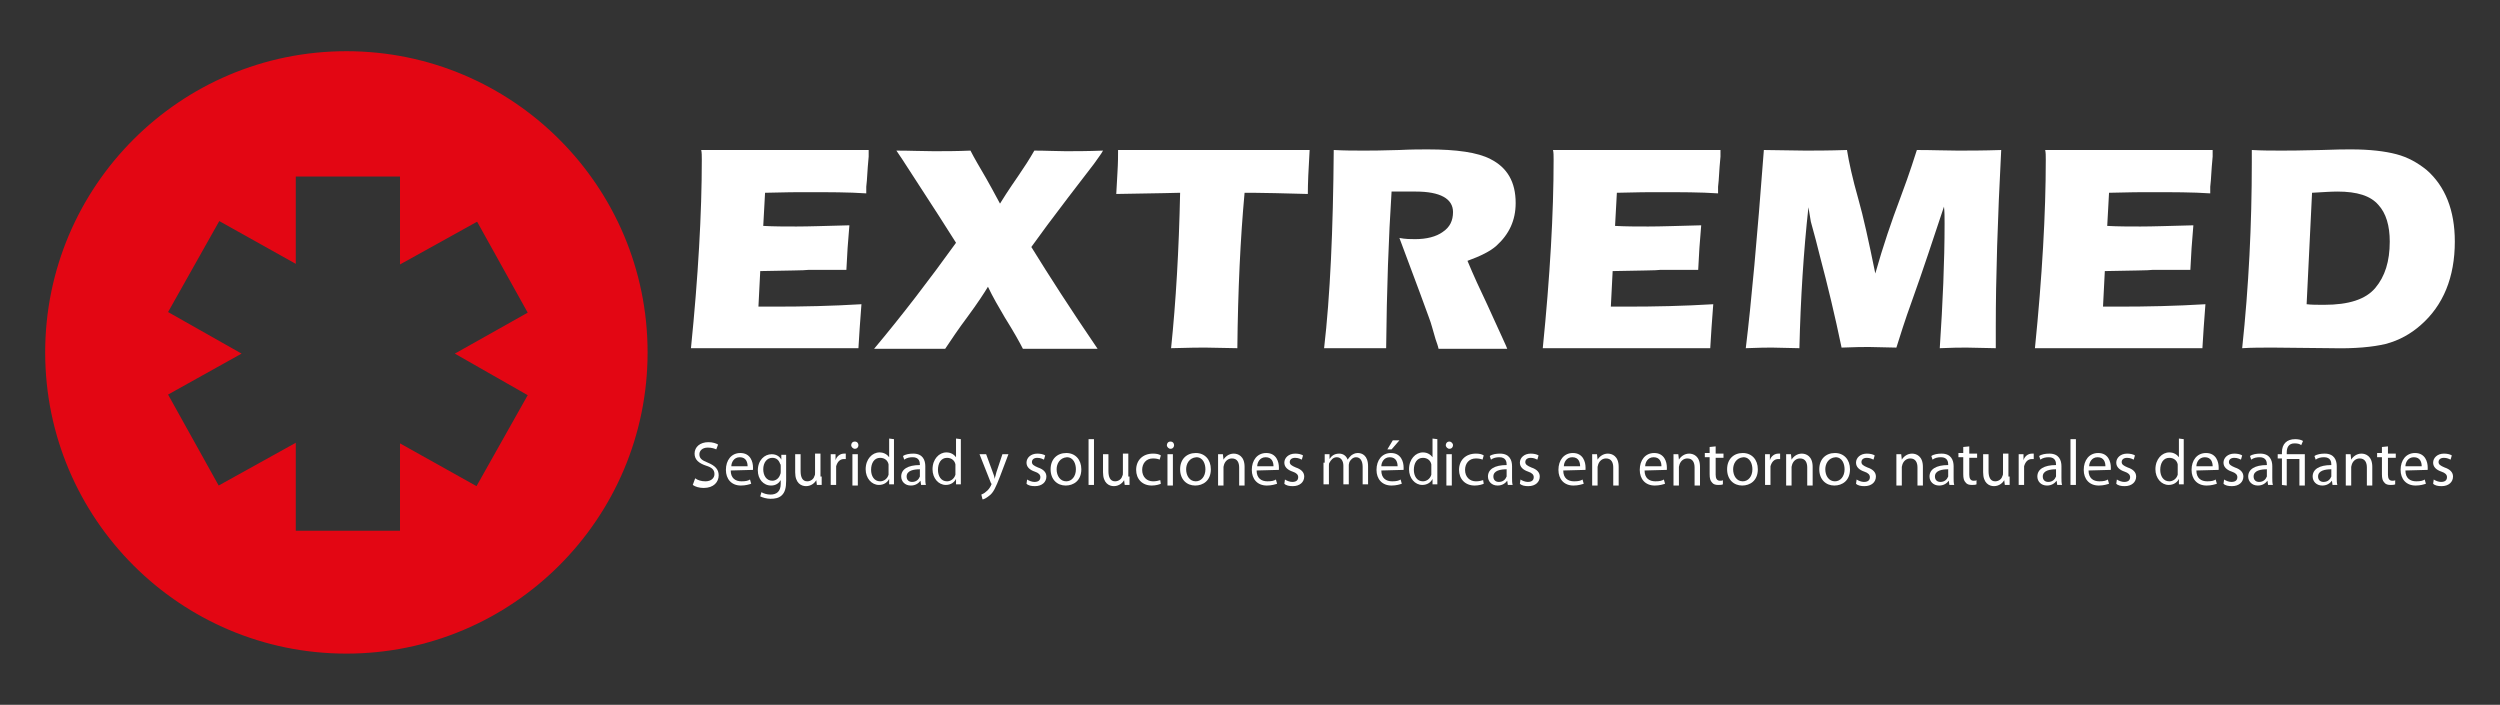 <?xml version="1.0" encoding="utf-8"?>
<!-- Generator: Adobe Illustrator 21.0.0, SVG Export Plug-In . SVG Version: 6.00 Build 0)  -->
<svg version="1.1" id="Capa_1" xmlns="http://www.w3.org/2000/svg" xmlns:xlink="http://www.w3.org/1999/xlink" x="0px" y="0px"
	 viewBox="0 0 415 117" style="enable-background:new 0 0 415 117;" xml:space="preserve">
<rect x="0" y="0" width="415" height="117" fill="#333333" stroke="none"/>
<style type="text/css">
	.st0{fill:#FFFFFF;}
	.st1{fill:#E30613;}
</style>
<g>
	<path class="st0" d="M126.2,45l-0.3,5.9c0.8,0,1.7,0,2.7,0c4.7,0,9.5-0.1,14.4-0.4c-0.2,2.8-0.4,5.2-0.5,7.3c-3.9,0-8.1,0-12.8,0
		h-15c1.2-11.9,1.8-22.4,1.8-31.3c0-0.6,0-1.2-0.1-1.6c3.7,0,8.2,0,13.5,0h14.3c0,0.3,0,0.7,0,1.1c-0.1,1-0.2,2.3-0.3,4l-0.1,1v1.1
		c-2.9-0.2-6.2-0.2-9.8-0.2c-1.4,0-3.7,0-7,0.1l-0.3,5.5c1.8,0.1,3.6,0.1,5.5,0.1c2,0,4.9-0.1,8.8-0.2l-0.3,3.8l-0.2,3.6h-6.3
		C133.5,44.9,130.8,44.9,126.2,45"/>
	<path class="st0" d="M181.6,27.2l-4.3,5.6c-2.6,3.4-4.6,6.1-6.1,8.2c2.9,4.7,6.5,10.3,11,16.9h-6.4c-1.6,0-3.6,0-6,0
		c-0.5-1-1.5-2.8-3-5.2c-1-1.7-2-3.4-2.8-5.1c-0.6,1-1.7,2.7-3.4,5c-1.5,2-2.7,3.8-3.7,5.3H151c-1.3,0-3.3,0-5.9,0
		c4.7-5.6,9.2-11.5,13.6-17.6c-1-1.6-3.8-6-8.5-13.2c-0.1-0.2-0.6-0.9-1.4-2.1c2.3,0,4.3,0.1,6.2,0.1c1.8,0,3.8,0,6.1-0.1
		c0.6,1.2,1.5,2.7,2.6,4.6c0.5,0.9,1.3,2.3,2.3,4.2c0.3-0.5,1.3-2.1,3.1-4.7c0.9-1.3,1.8-2.7,2.6-4.1c1.9,0,3.7,0.1,5.2,0.1
		s3.6,0,6.2-0.1C182.8,25.6,182.2,26.3,181.6,27.2"/>
	<path class="st0" d="M207.9,32h-1.3c-0.7,7.6-1.1,16.2-1.2,25.8l-5.3-0.1c-0.7,0-2.6,0-5.7,0.1c0.8-7.7,1.3-16.3,1.5-25.8
		c-0.1,0-3.6,0.1-10.6,0.2l0.2-3.6c0.1-1.6,0.1-2.8,0.1-3.7c4.5,0,10,0,16.5,0h15.3c-0.2,3.2-0.3,5.7-0.3,7.3
		C213,32.1,209.9,32,207.9,32"/>
	<path class="st0" d="M219.8,57.8c1-8.6,1.5-19.6,1.6-32.9c1.8,0.1,3.4,0.1,5,0.1c0.9,0,2.9,0,5.9-0.1c2-0.1,3.6-0.1,4.7-0.1
		c4.8,0,8.3,0.5,10.4,1.6c2.8,1.4,4.2,3.8,4.2,7.3c0,2.9-1.1,5.2-3.2,7.1c-1,0.9-2.6,1.7-4.8,2.5c1,2.4,2.1,4.8,3.3,7.3
		c0.8,1.8,1.7,3.7,2.6,5.7c0.1,0.3,0.4,0.8,0.7,1.6h-5.6c-1,0-2.9,0-5.8,0c-0.1-0.5-0.3-1-0.5-1.6c-0.4-1.3-0.7-2.6-1.1-3.6
		c-0.4-1.1-2-5.5-4.9-13.2c1,0.2,1.9,0.2,2.6,0.2c1.9,0,3.5-0.4,4.6-1.2c1.2-0.8,1.7-1.9,1.7-3.3c0-2.2-2.1-3.4-6.2-3.4
		c-0.8,0-1.5,0-2.3,0c-0.7,0-1.3,0-1.7,0c-0.5,7.7-0.8,16.3-0.9,26h-5.4C224.2,57.8,222.4,57.8,219.8,57.8"/>
	<path class="st0" d="M267.7,45l-0.3,5.9c0.8,0,1.7,0,2.6,0c4.7,0,9.5-0.1,14.4-0.4c-0.2,2.8-0.4,5.2-0.5,7.3c-3.9,0-8.1,0-12.8,0
		h-15c1.2-11.9,1.8-22.4,1.8-31.3c0-0.6,0-1.2-0.1-1.6c3.7,0,8.2,0,13.5,0h14.3c0,0.3,0,0.7,0,1.1c-0.1,1-0.2,2.3-0.3,4l-0.1,1v1.1
		c-2.9-0.2-6.2-0.2-9.8-0.2c-1.4,0-3.7,0-7,0.1l-0.3,5.5c1.8,0.1,3.6,0.1,5.5,0.1c2,0,4.9-0.1,8.8-0.2l-0.3,3.8l-0.2,3.6h-6.3
		C275,44.9,272.3,44.9,267.7,45"/>
	<path class="st0" d="M300.6,36.8l-0.4-2.4c-0.8,7.3-1.3,15.1-1.5,23.4l-4.5-0.1c-0.7,0-2.2,0-4.4,0.1c0.9-7.4,1.9-18.3,3-32.9
		l6.9,0.1c1.5,0,3.8,0,6.9-0.1c0.3,1.9,0.9,4.7,1.9,8.2c0.8,2.8,1.7,6.9,2.8,12.3c1.3-4.6,2.7-8.7,4.1-12.4c0.6-1.6,1.6-4.3,2.8-8.1
		c2.6,0,4.9,0.1,6.8,0.1c1.8,0,4.2,0,7.2-0.1c-0.6,11.5-0.9,21.3-0.9,29.3c0,1.3,0,2.5,0,3.6l-4.8-0.1c-1,0-2.5,0-4.5,0.1
		c0.5-7.5,0.8-14.4,0.8-20.7c0-1.1,0-2-0.1-2.8c-1.8,5.4-3.5,10.6-5.3,15.6c-1.2,3.3-2,5.9-2.6,7.8l-4.5-0.1c-0.8,0-2.4,0-4.6,0.1
		c-1.1-5.3-2.3-10.3-3.6-15.2C301.7,40.9,301.2,38.9,300.6,36.8"/>
	<path class="st0" d="M349.4,45l-0.3,5.9c0.8,0,1.7,0,2.6,0c4.7,0,9.5-0.1,14.4-0.4c-0.2,2.8-0.4,5.2-0.5,7.3c-3.9,0-8.1,0-12.8,0
		h-15c1.2-11.9,1.8-22.4,1.8-31.3c0-0.6,0-1.2-0.1-1.6c3.7,0,8.2,0,13.5,0h14.3c0,0.3,0,0.7,0,1.1c-0.1,1-0.2,2.3-0.3,4l-0.1,1v1.1
		c-2.9-0.2-6.2-0.2-9.8-0.2c-1.4,0-3.7,0-7,0.1l-0.3,5.5c1.8,0.1,3.6,0.1,5.5,0.1c2,0,4.9-0.1,8.8-0.2l-0.3,3.8l-0.2,3.6h-6.3
		C356.7,44.9,354,44.9,349.4,45"/>
	<path class="st0" d="M387,57.8l-9.7-0.1c-1.8,0-3.5,0-5.1,0.1c1.1-10.3,1.6-20.6,1.6-30.8v-2.1c1.7,0.1,3.3,0.1,4.9,0.1
		c0.9,0,3.2,0,6.7-0.1c2.4-0.1,4-0.1,4.9-0.1c3.1,0,5.6,0.3,7.5,0.8s3.5,1.4,5,2.6c3.1,2.7,4.7,6.7,4.7,11.9
		c0,5.9-1.9,10.6-5.7,13.9c-1.6,1.4-3.5,2.5-5.8,3.1C393.9,57.6,390.9,57.9,387,57.8 M383.8,32l-0.9,18.5c0.8,0.1,1.7,0.1,2.9,0.1
		c4.1,0,6.9-0.9,8.5-2.8c1.6-1.9,2.4-4.4,2.4-7.7c0-2.6-0.6-4.7-1.9-6.1c-1.3-1.5-3.5-2.2-6.8-2.2C387,31.8,385.5,31.9,383.8,32"/>
	<path class="st0" d="M115.4,79.4c0.4,0.3,1,0.5,1.7,0.5c0.9,0,1.5-0.5,1.5-1.2s-0.4-1.1-1.4-1.4c-1.2-0.4-1.9-1-1.9-2
		c0-1.1,0.9-1.9,2.3-1.9c0.7,0,1.3,0.2,1.6,0.4l-0.3,0.8c-0.2-0.1-0.7-0.3-1.4-0.3c-1,0-1.4,0.6-1.4,1.1c0,0.7,0.4,1,1.4,1.4
		c1.2,0.5,1.8,1.1,1.8,2.1c0,1.1-0.8,2.1-2.5,2.1c-0.7,0-1.4-0.2-1.8-0.5L115.4,79.4z"/>
	<path class="st0" d="M121.3,78.1c0,1.3,0.8,1.8,1.8,1.8c0.7,0,1.1-0.1,1.4-0.3l0.2,0.7c-0.3,0.1-0.9,0.3-1.7,0.3
		c-1.6,0-2.5-1.1-2.5-2.6c0-1.6,0.9-2.8,2.4-2.8c1.7,0,2.1,1.5,2.1,2.4c0,0.2,0,0.3,0,0.4L121.3,78.1L121.3,78.1z M124.1,77.4
		c0-0.6-0.2-1.5-1.3-1.5c-1,0-1.4,0.9-1.4,1.5H124.1z"/>
	<path class="st0" d="M130.5,79.8c0,1.2-0.2,1.9-0.7,2.4s-1.2,0.6-1.9,0.6c-0.6,0-1.3-0.2-1.7-0.4l0.2-0.7c0.3,0.2,0.9,0.4,1.5,0.4
		c1,0,1.7-0.5,1.7-1.8v-0.6l0,0c-0.3,0.5-0.8,0.9-1.6,0.9c-1.3,0-2.2-1.1-2.2-2.5c0-1.7,1.1-2.7,2.3-2.7c0.9,0,1.4,0.5,1.6,0.9l0,0
		v-0.8h0.8c0,0.4,0,0.8,0,1.4L130.5,79.8L130.5,79.8z M129.6,77.4c0-0.2,0-0.3-0.1-0.4c-0.2-0.6-0.6-1-1.3-1c-0.9,0-1.5,0.8-1.5,1.9
		c0,1,0.5,1.9,1.5,1.9c0.6,0,1.1-0.4,1.3-1c0.1-0.2,0.1-0.3,0.1-0.5V77.4z"/>
	<path class="st0" d="M136.4,79.1c0,0.5,0,1,0,1.4h-0.8l-0.1-0.8l0,0c-0.2,0.4-0.8,1-1.7,1c-0.8,0-1.8-0.5-1.8-2.3v-3h0.9v2.8
		c0,1,0.3,1.7,1.1,1.7c0.6,0,1.1-0.4,1.2-0.9c0.1-0.1,0.1-0.3,0.1-0.5v-3.2h0.9v3.8H136.4z"/>
	<path class="st0" d="M137.9,77c0-0.6,0-1.1,0-1.6h0.8v1l0,0c0.2-0.7,0.8-1.1,1.4-1.1c0.1,0,0.2,0,0.3,0v0.9c-0.1,0-0.2,0-0.3,0
		c-0.7,0-1.1,0.5-1.3,1.2c0,0.1,0,0.3,0,0.4v2.7h-0.9V77z"/>
	<path class="st0" d="M142.5,73.9c0,0.3-0.2,0.6-0.6,0.6c-0.3,0-0.6-0.3-0.6-0.6c0-0.3,0.2-0.6,0.6-0.6S142.5,73.6,142.5,73.9
		 M141.5,75.4h0.9v5.2h-0.9V75.4z"/>
	<path class="st0" d="M148.4,72.9v6.2c0,0.5,0,1,0,1.3h-0.8v-0.9l0,0c-0.3,0.6-0.9,1-1.7,1c-1.2,0-2.2-1.1-2.2-2.6
		c0-1.7,1.1-2.8,2.3-2.8c0.8,0,1.3,0.4,1.6,0.8l0,0v-3.1L148.4,72.9L148.4,72.9z M147.5,77.5c0-0.1,0-0.3,0-0.4
		c-0.1-0.6-0.6-1.1-1.4-1.1c-1,0-1.5,0.9-1.5,2c0,1,0.5,1.9,1.5,1.9c0.6,0,1.2-0.4,1.4-1.1c0-0.1,0-0.3,0-0.4V77.5z"/>
	<path class="st0" d="M153.6,79.3c0,0.4,0,0.9,0.1,1.2h-0.8l-0.1-0.7l0,0c-0.3,0.4-0.8,0.8-1.6,0.8c-1,0-1.6-0.7-1.6-1.5
		c0-1.2,1.1-1.9,3.1-1.9v-0.1c0-0.4-0.1-1.2-1.2-1.2c-0.5,0-1,0.1-1.4,0.4l-0.2-0.6c0.4-0.3,1.1-0.4,1.7-0.4c1.6,0,2,1.1,2,2.1V79.3
		z M152.7,77.9c-1,0-2.2,0.2-2.2,1.2c0,0.6,0.4,0.9,0.9,0.9c0.7,0,1.1-0.4,1.3-0.9c0-0.1,0-0.2,0-0.3V77.9z"/>
	<path class="st0" d="M159.5,72.9v6.2c0,0.5,0,1,0,1.3h-0.8v-0.9l0,0c-0.3,0.6-0.9,1-1.7,1c-1.2,0-2.2-1.1-2.2-2.6
		c0-1.7,1.1-2.8,2.3-2.8c0.8,0,1.3,0.4,1.6,0.8l0,0v-3.1L159.5,72.9L159.5,72.9z M158.6,77.5c0-0.1,0-0.3,0-0.4
		c-0.1-0.6-0.6-1.1-1.4-1.1c-1,0-1.5,0.9-1.5,2c0,1,0.5,1.9,1.5,1.9c0.6,0,1.2-0.4,1.4-1.1c0-0.1,0-0.3,0-0.4V77.5z"/>
	<path class="st0" d="M163.7,75.4l1.1,3c0.1,0.3,0.3,0.7,0.3,1.1l0,0c0.1-0.3,0.2-0.7,0.3-1.1l1-3h1l-1.4,3.7
		c-0.7,1.8-1.1,2.7-1.8,3.2c-0.5,0.4-0.9,0.6-1.1,0.6l-0.2-0.8c0.2-0.1,0.5-0.2,0.8-0.5c0.3-0.2,0.6-0.6,0.8-1
		c0-0.1,0.1-0.2,0.1-0.2c0-0.1,0-0.1-0.1-0.2l-1.9-4.8C162.6,75.4,163.7,75.4,163.7,75.4z"/>
	<path class="st0" d="M170.5,79.6c0.3,0.2,0.8,0.4,1.2,0.4c0.7,0,1-0.3,1-0.8c0-0.4-0.3-0.7-0.9-0.9c-0.9-0.3-1.4-0.8-1.4-1.5
		c0-0.8,0.7-1.5,1.8-1.5c0.5,0,1,0.1,1.3,0.3l-0.2,0.7c-0.2-0.1-0.6-0.3-1.1-0.3c-0.6,0-0.9,0.3-0.9,0.7c0,0.4,0.3,0.6,1,0.9
		c0.9,0.3,1.4,0.8,1.4,1.5c0,0.9-0.7,1.6-1.9,1.6c-0.6,0-1.1-0.1-1.4-0.4L170.5,79.6z"/>
	<path class="st0" d="M179.5,77.9c0,1.9-1.3,2.7-2.6,2.7c-1.4,0-2.5-1-2.5-2.7s1.1-2.7,2.6-2.7C178.5,75.2,179.5,76.3,179.5,77.9
		 M175.4,77.9c0,1.1,0.6,2,1.6,2c0.9,0,1.6-0.8,1.6-2c0-0.9-0.4-2-1.5-2C175.9,76,175.4,77,175.4,77.9"/>
	<rect x="180.7" y="72.9" class="st0" width="0.9" height="7.6"/>
	<path class="st0" d="M187.5,79.1c0,0.5,0,1,0,1.4h-0.8l-0.1-0.8l0,0c-0.2,0.4-0.8,1-1.7,1c-0.8,0-1.8-0.5-1.8-2.3v-3h0.9v2.8
		c0,1,0.3,1.7,1.1,1.7c0.6,0,1.1-0.4,1.2-0.9c0.1-0.1,0.1-0.3,0.1-0.5v-3.2h0.9v3.8H187.5z"/>
	<path class="st0" d="M192.7,80.3c-0.2,0.1-0.8,0.3-1.5,0.3c-1.6,0-2.6-1.1-2.6-2.6c0-1.6,1.1-2.7,2.8-2.7c0.6,0,1,0.1,1.3,0.3
		l-0.2,0.7c-0.2-0.1-0.6-0.2-1.1-0.2c-1.2,0-1.8,0.9-1.8,1.9c0,1.2,0.8,1.9,1.8,1.9c0.5,0,0.9-0.1,1.2-0.2L192.7,80.3z"/>
	<path class="st0" d="M194.9,73.9c0,0.3-0.2,0.6-0.6,0.6c-0.3,0-0.6-0.3-0.6-0.6c0-0.3,0.2-0.6,0.6-0.6S194.9,73.6,194.9,73.9
		 M193.8,75.4h0.9v5.2h-0.9V75.4z"/>
	<path class="st0" d="M201,77.9c0,1.9-1.3,2.7-2.6,2.7c-1.4,0-2.5-1-2.5-2.7s1.1-2.7,2.6-2.7C200,75.2,201,76.3,201,77.9
		 M196.9,77.9c0,1.1,0.6,2,1.6,2c0.9,0,1.6-0.8,1.6-2c0-0.9-0.4-2-1.5-2C197.4,76,196.9,77,196.9,77.9"/>
	<path class="st0" d="M202.2,76.8c0-0.5,0-1,0-1.4h0.8l0.1,0.9l0,0c0.3-0.5,0.9-1,1.7-1c0.7,0,1.8,0.4,1.8,2.2v3.1h-0.9v-3
		c0-0.8-0.3-1.5-1.2-1.5c-0.6,0-1.1,0.4-1.3,1c0,0.1-0.1,0.3-0.1,0.4v3.1h-0.9L202.2,76.8L202.2,76.8z"/>
	<path class="st0" d="M208.6,78.1c0,1.3,0.8,1.8,1.8,1.8c0.7,0,1.1-0.1,1.4-0.3l0.2,0.7c-0.3,0.1-0.9,0.3-1.7,0.3
		c-1.6,0-2.5-1.1-2.5-2.6c0-1.6,0.9-2.8,2.4-2.8c1.7,0,2.1,1.5,2.1,2.4c0,0.2,0,0.3,0,0.4L208.6,78.1L208.6,78.1z M211.4,77.4
		c0-0.6-0.2-1.5-1.3-1.5c-1,0-1.4,0.9-1.4,1.5H211.4z"/>
	<path class="st0" d="M213.3,79.6c0.3,0.2,0.8,0.4,1.2,0.4c0.7,0,1-0.3,1-0.8c0-0.4-0.3-0.7-0.9-0.9c-0.9-0.3-1.4-0.8-1.4-1.5
		c0-0.8,0.7-1.5,1.8-1.5c0.5,0,1,0.1,1.3,0.3l-0.2,0.7c-0.2-0.1-0.6-0.3-1.1-0.3c-0.6,0-0.9,0.3-0.9,0.7c0,0.4,0.3,0.6,1,0.9
		c0.9,0.3,1.4,0.8,1.4,1.5c0,0.9-0.7,1.6-1.9,1.6c-0.6,0-1.1-0.1-1.4-0.4L213.3,79.6z"/>
	<path class="st0" d="M219.9,76.8c0-0.5,0-1,0-1.4h0.8v0.8l0,0c0.3-0.5,0.8-0.9,1.6-0.9c0.7,0,1.2,0.4,1.4,1l0,0
		c0.2-0.3,0.4-0.5,0.6-0.7c0.3-0.2,0.6-0.4,1.1-0.4c0.7,0,1.7,0.4,1.7,2.2v3h-0.9v-2.9c0-1-0.4-1.6-1.1-1.6c-0.5,0-0.9,0.4-1.1,0.8
		c0,0.1-0.1,0.3-0.1,0.5v3.2H223v-3.1c0-0.8-0.4-1.4-1.1-1.4c-0.6,0-1,0.5-1.2,0.9c-0.1,0.1-0.1,0.3-0.1,0.5v3.1h-0.9v-3.6H219.9z"
		/>
	<path class="st0" d="M229.3,78.1c0,1.3,0.8,1.8,1.8,1.8c0.7,0,1.1-0.1,1.4-0.3l0.2,0.7c-0.3,0.1-0.9,0.3-1.7,0.3
		c-1.6,0-2.5-1.1-2.5-2.6c0-1.6,0.9-2.8,2.4-2.8c1.7,0,2.1,1.5,2.1,2.4c0,0.2,0,0.3,0,0.4L229.3,78.1L229.3,78.1z M232,77.4
		c0-0.6-0.2-1.5-1.3-1.5c-1,0-1.4,0.9-1.4,1.5H232z M232.3,73.1l-1.3,1.5h-0.7l0.9-1.5H232.3z"/>
	<path class="st0" d="M238.6,72.9v6.2c0,0.5,0,1,0,1.3h-0.8v-0.9l0,0c-0.3,0.6-0.9,1-1.7,1c-1.2,0-2.2-1.1-2.2-2.6
		c0-1.7,1.1-2.8,2.3-2.8c0.8,0,1.3,0.4,1.6,0.8l0,0v-3.1L238.6,72.9L238.6,72.9z M237.6,77.5c0-0.1,0-0.3,0-0.4
		c-0.1-0.6-0.6-1.1-1.4-1.1c-1,0-1.5,0.9-1.5,2c0,1,0.5,1.9,1.5,1.9c0.6,0,1.2-0.4,1.4-1.1c0-0.1,0-0.3,0-0.4V77.5z"/>
	<path class="st0" d="M241.2,73.9c0,0.3-0.2,0.6-0.6,0.6c-0.3,0-0.6-0.3-0.6-0.6c0-0.3,0.2-0.6,0.6-0.6
		C240.9,73.3,241.2,73.6,241.2,73.9 M240.1,75.4h0.9v5.2h-0.9V75.4z"/>
	<path class="st0" d="M246.3,80.3c-0.2,0.1-0.8,0.3-1.5,0.3c-1.6,0-2.6-1.1-2.6-2.6c0-1.6,1.1-2.7,2.8-2.7c0.6,0,1,0.1,1.3,0.3
		l-0.2,0.7c-0.2-0.1-0.6-0.2-1.1-0.2c-1.2,0-1.8,0.9-1.8,1.9c0,1.2,0.8,1.9,1.8,1.9c0.5,0,0.9-0.1,1.2-0.2L246.3,80.3z"/>
	<path class="st0" d="M251,79.3c0,0.4,0,0.9,0.1,1.2h-0.8l-0.1-0.7l0,0c-0.3,0.4-0.8,0.8-1.6,0.8c-1,0-1.6-0.7-1.6-1.5
		c0-1.2,1.1-1.9,3.1-1.9v-0.1c0-0.4-0.1-1.2-1.2-1.2c-0.5,0-1,0.1-1.4,0.4l-0.2-0.6c0.4-0.3,1.1-0.4,1.7-0.4c1.6,0,2,1.1,2,2.1V79.3
		z M250.1,77.9c-1,0-2.2,0.2-2.2,1.2c0,0.6,0.4,0.9,0.9,0.9c0.7,0,1.1-0.4,1.3-0.9c0-0.1,0-0.2,0-0.3V77.9z"/>
	<path class="st0" d="M252.4,79.6c0.3,0.2,0.8,0.4,1.2,0.4c0.7,0,1-0.3,1-0.8c0-0.4-0.3-0.7-0.9-0.9c-0.9-0.3-1.4-0.8-1.4-1.5
		c0-0.8,0.7-1.5,1.8-1.5c0.5,0,1,0.1,1.3,0.3l-0.2,0.7c-0.2-0.1-0.6-0.3-1.1-0.3c-0.6,0-0.9,0.3-0.9,0.7c0,0.4,0.3,0.6,1,0.9
		c0.9,0.3,1.4,0.8,1.4,1.5c0,0.9-0.7,1.6-1.9,1.6c-0.6,0-1.1-0.1-1.4-0.4L252.4,79.6z"/>
	<path class="st0" d="M259.5,78.1c0,1.3,0.8,1.8,1.8,1.8c0.7,0,1.1-0.1,1.4-0.3l0.2,0.7c-0.3,0.1-0.9,0.3-1.7,0.3
		c-1.6,0-2.5-1.1-2.5-2.6c0-1.6,0.9-2.8,2.4-2.8c1.7,0,2.1,1.5,2.1,2.4c0,0.2,0,0.3,0,0.4L259.5,78.1L259.5,78.1z M262.3,77.4
		c0-0.6-0.2-1.5-1.3-1.5c-1,0-1.4,0.9-1.4,1.5H262.3z"/>
	<path class="st0" d="M264.3,76.8c0-0.5,0-1,0-1.4h0.8l0.1,0.9l0,0c0.3-0.5,0.9-1,1.7-1c0.7,0,1.8,0.4,1.8,2.2v3.1h-0.9v-3
		c0-0.8-0.3-1.5-1.2-1.5c-0.6,0-1.1,0.4-1.3,1c0,0.1-0.1,0.3-0.1,0.4v3.1h-0.9V76.8z"/>
	<path class="st0" d="M273,78.1c0,1.3,0.8,1.8,1.8,1.8c0.7,0,1.1-0.1,1.4-0.3l0.2,0.7c-0.3,0.1-0.9,0.3-1.7,0.3
		c-1.6,0-2.5-1.1-2.5-2.6c0-1.6,0.9-2.8,2.4-2.8c1.7,0,2.1,1.5,2.1,2.4c0,0.2,0,0.3,0,0.4L273,78.1L273,78.1z M275.8,77.4
		c0-0.6-0.2-1.5-1.3-1.5c-1,0-1.4,0.9-1.4,1.5H275.8z"/>
	<path class="st0" d="M277.8,76.8c0-0.5,0-1,0-1.4h0.8l0.1,0.9l0,0c0.3-0.5,0.9-1,1.7-1c0.7,0,1.8,0.4,1.8,2.2v3.1h-0.9v-3
		c0-0.8-0.3-1.5-1.2-1.5c-0.6,0-1.1,0.4-1.3,1c0,0.1-0.1,0.3-0.1,0.4v3.1h-0.9V76.8z"/>
	<path class="st0" d="M284.8,74.1v1.2h1.3V76h-1.3v2.8c0,0.6,0.2,1,0.7,1c0.3,0,0.4,0,0.5-0.1v0.7c-0.2,0.1-0.5,0.1-0.8,0.1
		c-0.4,0-0.8-0.1-1-0.4c-0.3-0.3-0.4-0.7-0.4-1.4v-2.8H283v-0.7h0.8v-1L284.8,74.1z"/>
	<path class="st0" d="M291.8,77.9c0,1.9-1.3,2.7-2.6,2.7c-1.4,0-2.5-1-2.5-2.7s1.1-2.7,2.6-2.7C290.8,75.2,291.8,76.3,291.8,77.9
		 M287.7,77.9c0,1.1,0.6,2,1.6,2c0.9,0,1.6-0.8,1.6-2c0-0.9-0.4-2-1.5-2C288.2,76,287.7,77,287.7,77.9"/>
	<path class="st0" d="M293,77c0-0.6,0-1.1,0-1.6h0.8v1l0,0c0.2-0.7,0.8-1.1,1.4-1.1c0.1,0,0.2,0,0.3,0v0.9c-0.1,0-0.2,0-0.3,0
		c-0.7,0-1.1,0.5-1.3,1.2c0,0.1,0,0.3,0,0.4v2.7H293V77z"/>
	<path class="st0" d="M296.5,76.8c0-0.5,0-1,0-1.4h0.8l0.1,0.9l0,0c0.3-0.5,0.9-1,1.7-1c0.7,0,1.8,0.4,1.8,2.2v3.1H300v-3
		c0-0.8-0.3-1.5-1.2-1.5c-0.6,0-1.1,0.4-1.3,1c0,0.1-0.1,0.3-0.1,0.4v3.1h-0.9V76.8z"/>
	<path class="st0" d="M307.1,77.9c0,1.9-1.3,2.7-2.6,2.7c-1.4,0-2.5-1-2.5-2.7s1.1-2.7,2.6-2.7C306.1,75.2,307.1,76.3,307.1,77.9
		 M303,77.9c0,1.1,0.6,2,1.6,2c0.9,0,1.6-0.8,1.6-2c0-0.9-0.4-2-1.5-2C303.5,76,303,77,303,77.9"/>
	<path class="st0" d="M308.2,79.6c0.3,0.2,0.8,0.4,1.2,0.4c0.7,0,1-0.3,1-0.8c0-0.4-0.3-0.7-0.9-0.9c-0.9-0.3-1.4-0.8-1.4-1.5
		c0-0.8,0.7-1.5,1.8-1.5c0.5,0,1,0.1,1.3,0.3l-0.2,0.7c-0.2-0.1-0.6-0.3-1.1-0.3c-0.6,0-0.9,0.3-0.9,0.7c0,0.4,0.3,0.6,1,0.9
		c0.9,0.3,1.4,0.8,1.4,1.5c0,0.9-0.7,1.6-1.9,1.6c-0.6,0-1.1-0.1-1.4-0.4L308.2,79.6z"/>
	<path class="st0" d="M314.8,76.8c0-0.5,0-1,0-1.4h0.8l0.1,0.9l0,0c0.3-0.5,0.9-1,1.7-1c0.7,0,1.8,0.4,1.8,2.2v3.1h-0.9v-3
		c0-0.8-0.3-1.5-1.2-1.5c-0.6,0-1.1,0.4-1.3,1c0,0.1-0.1,0.3-0.1,0.4v3.1h-0.9V76.8z"/>
	<path class="st0" d="M324.3,79.3c0,0.4,0,0.9,0.1,1.2h-0.8l-0.1-0.7l0,0c-0.3,0.4-0.8,0.8-1.6,0.8c-1,0-1.6-0.7-1.6-1.5
		c0-1.2,1.1-1.9,3.1-1.9v-0.1c0-0.4-0.1-1.2-1.2-1.2c-0.5,0-1,0.1-1.4,0.4l-0.2-0.6c0.4-0.3,1.1-0.4,1.7-0.4c1.6,0,2,1.1,2,2.1V79.3
		z M323.4,77.9c-1,0-2.2,0.2-2.2,1.2c0,0.6,0.4,0.9,0.9,0.9c0.7,0,1.1-0.4,1.3-0.9c0-0.1,0-0.2,0-0.3L323.4,77.9L323.4,77.9z"/>
	<path class="st0" d="M326.9,74.1v1.2h1.3V76h-1.3v2.8c0,0.6,0.2,1,0.7,1c0.3,0,0.4,0,0.5-0.1v0.7c-0.2,0.1-0.5,0.1-0.8,0.1
		c-0.4,0-0.8-0.1-1-0.4c-0.3-0.3-0.4-0.7-0.4-1.4v-2.8h-0.8v-0.7h0.8v-1L326.9,74.1z"/>
	<path class="st0" d="M333.6,79.1c0,0.5,0,1,0,1.4h-0.8l-0.1-0.8l0,0c-0.2,0.4-0.8,1-1.7,1c-0.8,0-1.8-0.5-1.8-2.3v-3h0.9v2.8
		c0,1,0.3,1.7,1.1,1.7c0.6,0,1.1-0.4,1.2-0.9c0.1-0.1,0.1-0.3,0.1-0.5v-3.2h0.9v3.8H333.6z"/>
	<path class="st0" d="M335.1,77c0-0.6,0-1.1,0-1.6h0.8v1l0,0c0.2-0.7,0.8-1.1,1.4-1.1c0.1,0,0.2,0,0.3,0v0.9c-0.1,0-0.2,0-0.3,0
		c-0.7,0-1.1,0.5-1.3,1.2c0,0.1,0,0.3,0,0.4v2.7h-0.9V77z"/>
	<path class="st0" d="M342.2,79.3c0,0.4,0,0.9,0.1,1.2h-0.8l-0.1-0.7l0,0c-0.3,0.4-0.8,0.8-1.6,0.8c-1,0-1.6-0.7-1.6-1.5
		c0-1.2,1.1-1.9,3.1-1.9v-0.1c0-0.4-0.1-1.2-1.2-1.2c-0.5,0-1,0.1-1.4,0.4l-0.2-0.6c0.4-0.3,1.1-0.4,1.7-0.4c1.6,0,2,1.1,2,2.1V79.3
		z M341.3,77.9c-1,0-2.2,0.2-2.2,1.2c0,0.6,0.4,0.9,0.9,0.9c0.7,0,1.1-0.4,1.3-0.9c0-0.1,0-0.2,0-0.3L341.3,77.9L341.3,77.9z"/>
	<rect x="343.7" y="72.9" class="st0" width="0.9" height="7.6"/>
	<path class="st0" d="M346.7,78.1c0,1.3,0.8,1.8,1.8,1.8c0.7,0,1.1-0.1,1.4-0.3l0.2,0.7c-0.3,0.1-0.9,0.3-1.7,0.3
		c-1.6,0-2.5-1.1-2.5-2.6c0-1.6,0.9-2.8,2.4-2.8c1.7,0,2.1,1.5,2.1,2.4c0,0.2,0,0.3,0,0.4L346.7,78.1L346.7,78.1z M349.5,77.4
		c0-0.6-0.2-1.5-1.3-1.5c-1,0-1.4,0.9-1.4,1.5H349.5z"/>
	<path class="st0" d="M351.4,79.6c0.3,0.2,0.8,0.4,1.2,0.4c0.7,0,1-0.3,1-0.8c0-0.4-0.3-0.7-0.9-0.9c-0.9-0.3-1.4-0.8-1.4-1.5
		c0-0.8,0.7-1.5,1.8-1.5c0.5,0,1,0.1,1.3,0.3l-0.2,0.7c-0.2-0.1-0.6-0.3-1.1-0.3c-0.6,0-0.9,0.3-0.9,0.7c0,0.4,0.3,0.6,1,0.9
		c0.9,0.3,1.4,0.8,1.4,1.5c0,0.9-0.7,1.6-1.9,1.6c-0.6,0-1.1-0.1-1.4-0.4L351.4,79.6z"/>
	<path class="st0" d="M362.5,72.9v6.2c0,0.5,0,1,0,1.3h-0.8v-0.9l0,0c-0.3,0.6-0.9,1-1.7,1c-1.2,0-2.2-1.1-2.2-2.6
		c0-1.7,1.1-2.8,2.3-2.8c0.8,0,1.3,0.4,1.6,0.8l0,0v-3.1L362.5,72.9L362.5,72.9z M361.5,77.5c0-0.1,0-0.3,0-0.4
		c-0.1-0.6-0.6-1.1-1.4-1.1c-1,0-1.5,0.9-1.5,2c0,1,0.5,1.9,1.5,1.9c0.6,0,1.2-0.4,1.4-1.1c0-0.1,0-0.3,0-0.4V77.5z"/>
	<path class="st0" d="M364.6,78.1c0,1.3,0.8,1.8,1.8,1.8c0.7,0,1.1-0.1,1.4-0.3l0.2,0.7c-0.3,0.1-0.9,0.3-1.7,0.3
		c-1.6,0-2.5-1.1-2.5-2.6c0-1.6,0.9-2.8,2.4-2.8c1.7,0,2.1,1.5,2.1,2.4c0,0.2,0,0.3,0,0.4L364.6,78.1L364.6,78.1z M367.3,77.4
		c0-0.6-0.2-1.5-1.3-1.5c-1,0-1.4,0.9-1.4,1.5H367.3z"/>
	<path class="st0" d="M369.2,79.6c0.3,0.2,0.8,0.4,1.2,0.4c0.7,0,1-0.3,1-0.8c0-0.4-0.3-0.7-0.9-0.9c-0.9-0.3-1.4-0.8-1.4-1.5
		c0-0.8,0.7-1.5,1.8-1.5c0.5,0,1,0.1,1.3,0.3l-0.2,0.7c-0.2-0.1-0.6-0.3-1.1-0.3c-0.6,0-0.9,0.3-0.9,0.7c0,0.4,0.3,0.6,1,0.9
		c0.9,0.3,1.4,0.8,1.4,1.5c0,0.9-0.7,1.6-1.9,1.6c-0.6,0-1.1-0.1-1.4-0.4L369.2,79.6z"/>
	<path class="st0" d="M377.2,79.3c0,0.4,0,0.9,0.1,1.2h-0.8l-0.1-0.7l0,0c-0.3,0.4-0.8,0.8-1.6,0.8c-1,0-1.6-0.7-1.6-1.5
		c0-1.2,1.1-1.9,3.1-1.9v-0.1c0-0.4-0.1-1.2-1.2-1.2c-0.5,0-1,0.1-1.4,0.4l-0.2-0.6c0.4-0.3,1.1-0.4,1.7-0.4c1.6,0,2,1.1,2,2.1V79.3
		z M376.3,77.9c-1,0-2.2,0.2-2.2,1.2c0,0.6,0.4,0.9,0.9,0.9c0.7,0,1.1-0.4,1.3-0.9c0-0.1,0-0.2,0-0.3L376.3,77.9L376.3,77.9z"/>
	<path class="st0" d="M378.8,80.5v-4.4h-0.7v-0.7h0.7v-0.3c0-1.4,0.8-2.2,2.2-2.2c0.5,0,1,0.1,1.3,0.3l-0.3,0.7
		c-0.2-0.2-0.6-0.3-1.1-0.3c-1,0-1.3,0.7-1.3,1.5v0.3h3v5.2h-0.9v-4.4h-2.1v4.4L378.8,80.5L378.8,80.5z"/>
	<path class="st0" d="M387.9,79.3c0,0.4,0,0.9,0.1,1.2h-0.8l-0.1-0.7l0,0c-0.3,0.4-0.8,0.8-1.6,0.8c-1,0-1.6-0.7-1.6-1.5
		c0-1.2,1.1-1.9,3.1-1.9v-0.1c0-0.4-0.1-1.2-1.2-1.2c-0.5,0-1,0.1-1.4,0.4l-0.2-0.6c0.4-0.3,1.1-0.4,1.7-0.4c1.6,0,2,1.1,2,2.1V79.3
		z M387,77.9c-1,0-2.2,0.2-2.2,1.2c0,0.6,0.4,0.9,0.9,0.9c0.7,0,1.1-0.4,1.3-0.9c0-0.1,0-0.2,0-0.3L387,77.9L387,77.9z"/>
	<path class="st0" d="M389.4,76.8c0-0.5,0-1,0-1.4h0.8l0.1,0.9l0,0c0.3-0.5,0.9-1,1.7-1c0.7,0,1.8,0.4,1.8,2.2v3.1h-0.9v-3
		c0-0.8-0.3-1.5-1.2-1.5c-0.6,0-1.1,0.4-1.3,1c0,0.1-0.1,0.3-0.1,0.4v3.1h-0.9V76.8z"/>
	<path class="st0" d="M396.4,74.1v1.2h1.3V76h-1.3v2.8c0,0.6,0.2,1,0.7,1c0.3,0,0.4,0,0.5-0.1v0.7c-0.2,0.1-0.5,0.1-0.8,0.1
		c-0.4,0-0.8-0.1-1-0.4c-0.3-0.3-0.4-0.7-0.4-1.4v-2.8h-0.8v-0.7h0.8v-1L396.4,74.1z"/>
	<path class="st0" d="M399.3,78.1c0,1.3,0.8,1.8,1.8,1.8c0.7,0,1.1-0.1,1.4-0.3l0.2,0.7c-0.3,0.1-0.9,0.3-1.7,0.3
		c-1.6,0-2.5-1.1-2.5-2.6c0-1.6,0.9-2.8,2.4-2.8c1.7,0,2.1,1.5,2.1,2.4c0,0.2,0,0.3,0,0.4L399.3,78.1L399.3,78.1z M402,77.4
		c0-0.6-0.2-1.5-1.3-1.5c-1,0-1.4,0.9-1.4,1.5H402z"/>
	<path class="st0" d="M404,79.6c0.3,0.2,0.8,0.4,1.2,0.4c0.7,0,1-0.3,1-0.8c0-0.4-0.3-0.7-0.9-0.9c-0.9-0.3-1.4-0.8-1.4-1.5
		c0-0.8,0.7-1.5,1.8-1.5c0.5,0,1,0.1,1.3,0.3l-0.2,0.7c-0.2-0.1-0.6-0.3-1.1-0.3c-0.6,0-0.9,0.3-0.9,0.7c0,0.4,0.3,0.6,1,0.9
		c0.9,0.3,1.4,0.8,1.4,1.5c0,0.9-0.7,1.6-1.9,1.6c-0.6,0-1.1-0.1-1.4-0.4L404,79.6z"/>
	<path class="st1" d="M57.5,8.5c-27.6,0-50,22.4-50,50s22.4,50,50,50s50-22.4,50-50S85.1,8.5,57.5,8.5z M87.6,65.6l-8.5,15.1
		l-12.7-7.1v14.5H49.1V73.5l-12.8,7.1l-8.4-15.1l12.2-6.8l-12.2-6.9l8.5-15.1l12.7,7.1V29.3h17.3v14.6l12.8-7.1l8.4,15.1l-12.1,6.8
		L87.6,65.6z"/>
</g>
</svg>
